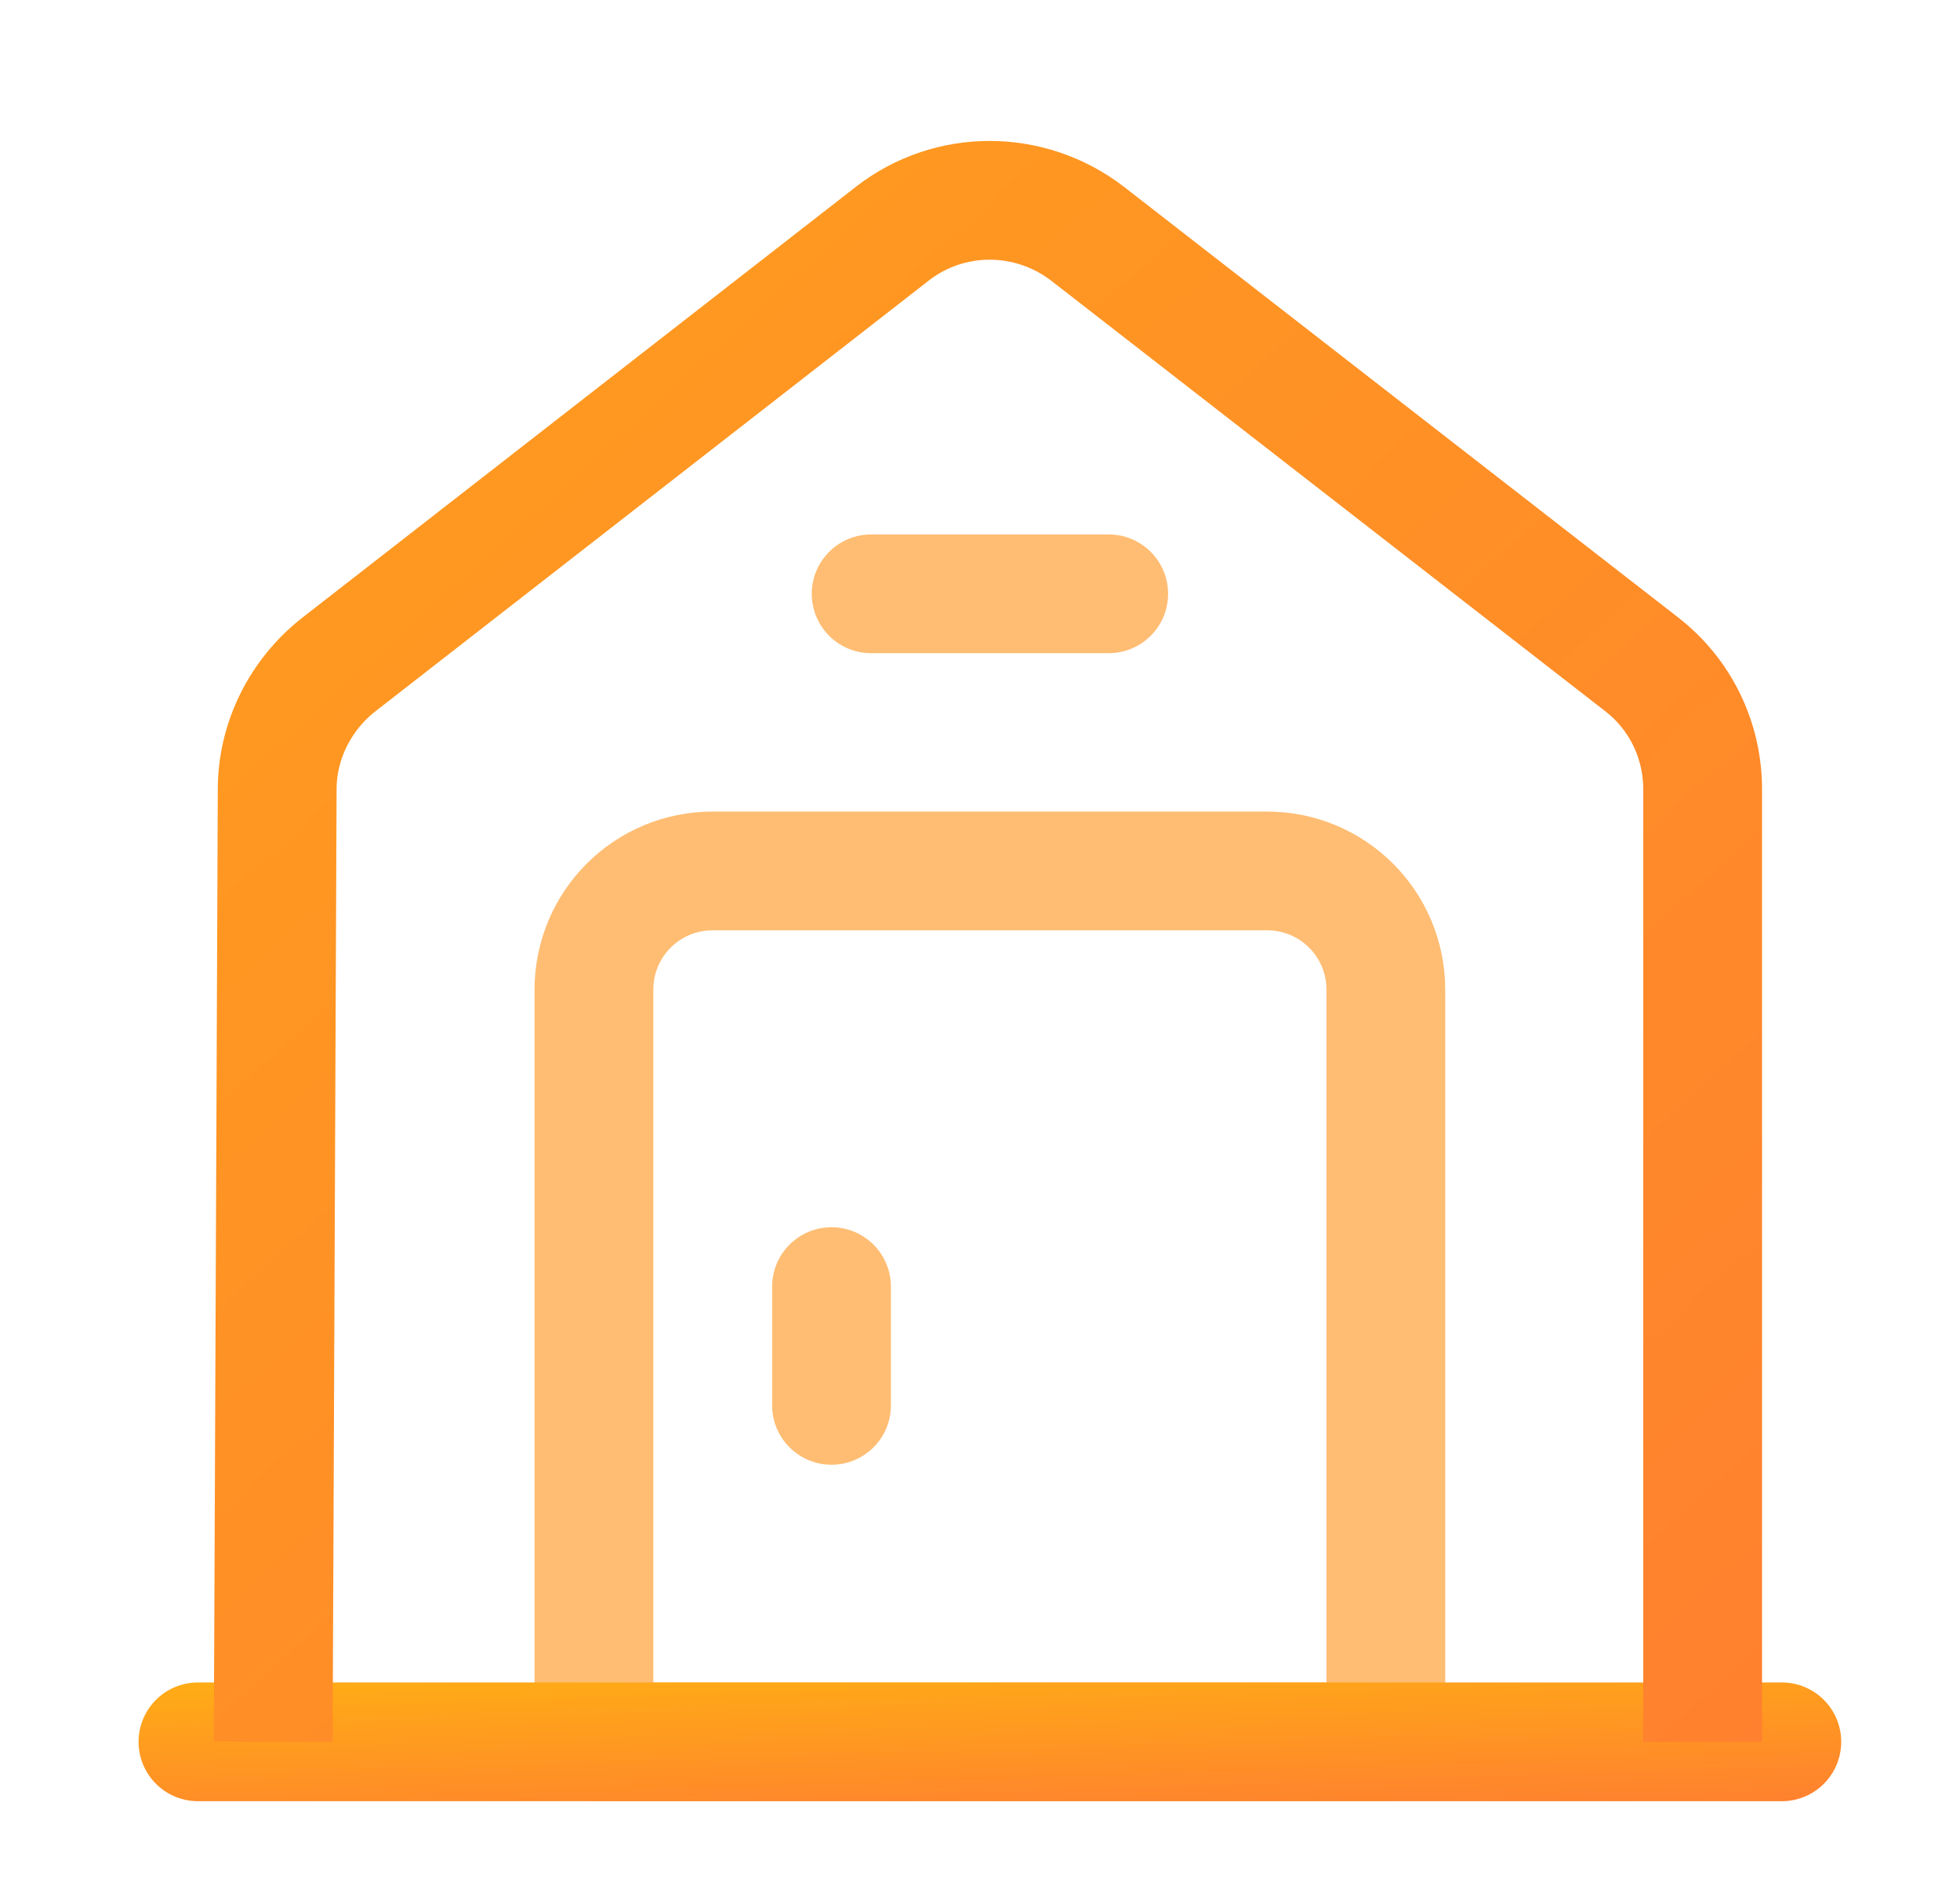 <?xml version="1.0" encoding="UTF-8"?> <svg xmlns="http://www.w3.org/2000/svg" width="33" height="32" viewBox="0 0 33 32" fill="none"> <path d="M21.333 14.667H12C10.893 14.667 10 15.56 10 16.667V29.333H23.333V16.667C23.333 15.56 22.44 14.667 21.333 14.667Z" stroke="#FFBD73" stroke-width="2" stroke-miterlimit="10" stroke-linecap="round" stroke-linejoin="round"></path> <path d="M14 21.667V23.667" stroke="#FFBD73" stroke-width="2" stroke-miterlimit="10" stroke-linecap="round" stroke-linejoin="round"></path> <path d="M14.667 10H18.667" stroke="#FFBD73" stroke-width="2" stroke-miterlimit="10" stroke-linecap="round" stroke-linejoin="round"></path> <path d="M3.333 29.333H30" stroke="url(#paint0_linear_427_12940)" stroke-width="2" stroke-miterlimit="10" stroke-linecap="round" stroke-linejoin="round"></path> <path d="M4.6 29.333L4.667 13.293C4.667 12.48 5.053 11.707 5.693 11.2L15.027 3.933C15.987 3.187 17.333 3.187 18.307 3.933L27.64 11.187C28.293 11.693 28.667 12.467 28.667 13.293V29.333" stroke="url(#paint1_linear_427_12940)" stroke-width="2" stroke-miterlimit="10" stroke-linejoin="round"></path> <defs> <linearGradient id="paint0_linear_427_12940" x1="-15.284" y1="27.262" x2="-15.06" y2="34.343" gradientUnits="userSpaceOnUse"> <stop stop-color="#FFC507"></stop> <stop offset="1" stop-color="#FF5A45"></stop> </linearGradient> <linearGradient id="paint1_linear_427_12940" x1="-12.202" y1="-50.387" x2="79.355" y2="50.526" gradientUnits="userSpaceOnUse"> <stop stop-color="#FFC507"></stop> <stop offset="1" stop-color="#FF5A45"></stop> </linearGradient> </defs> </svg> 
